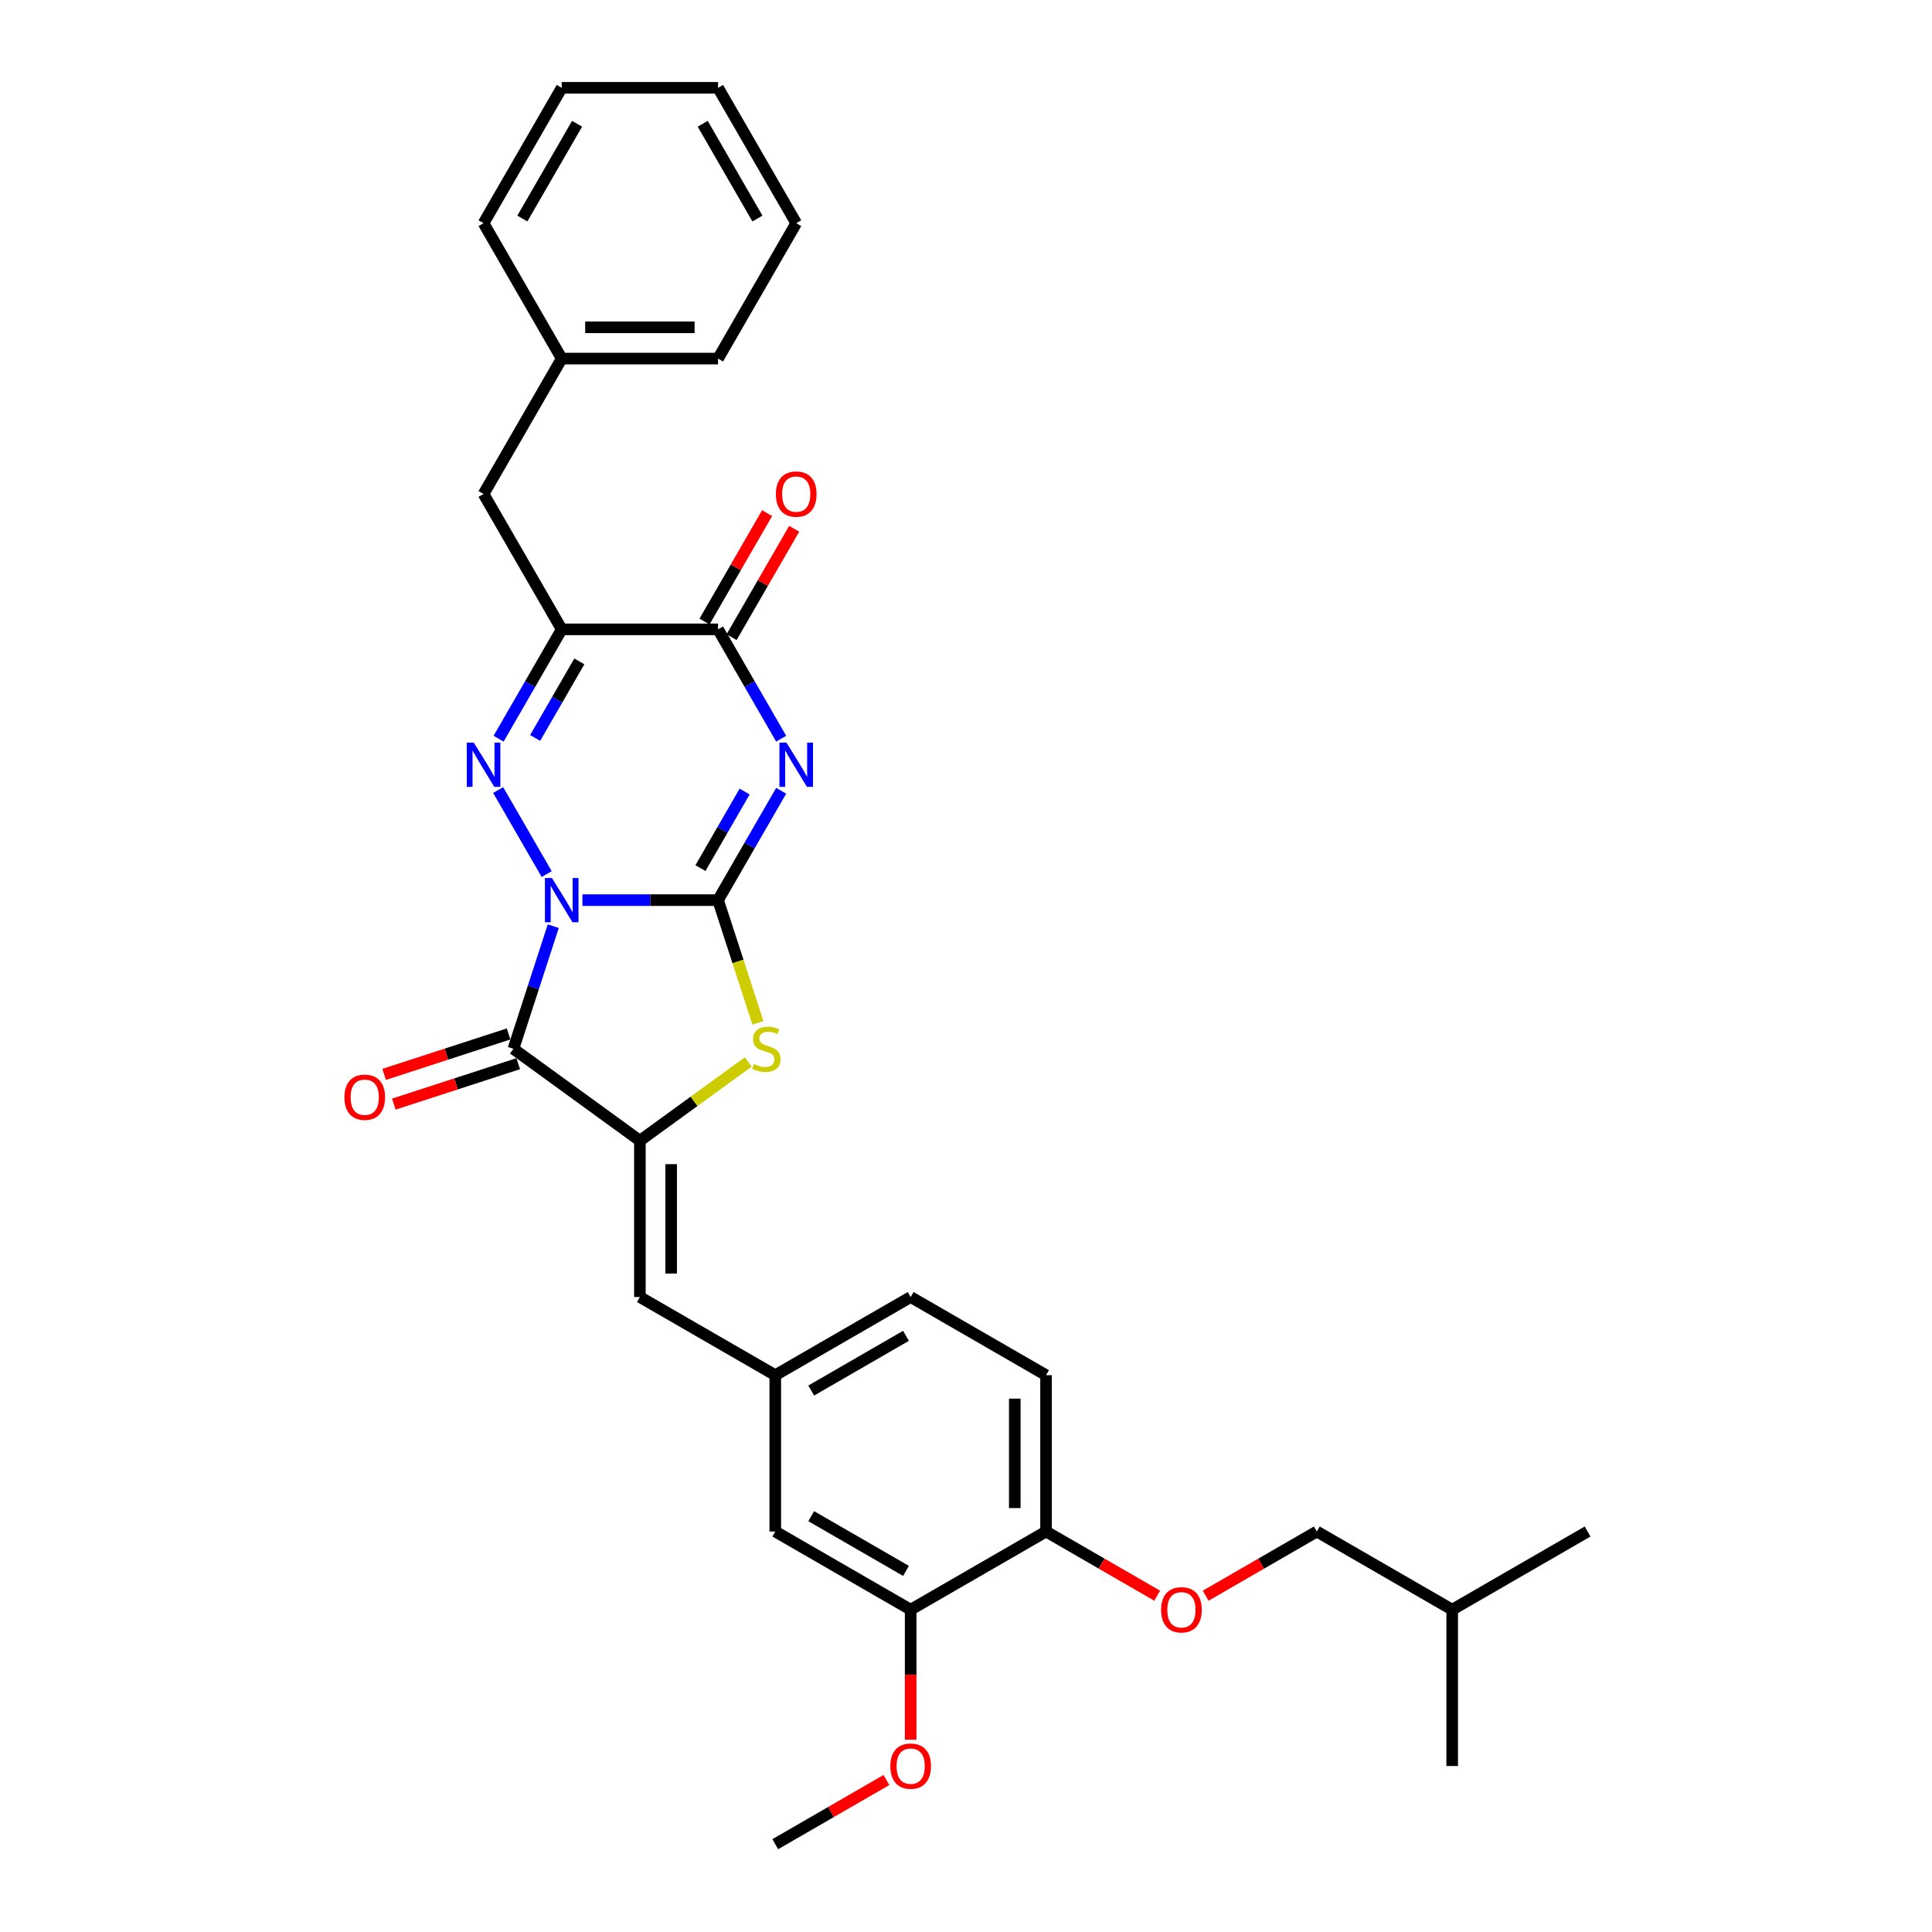 <?xml version='1.0' encoding='iso-8859-1'?>
<svg version='1.1' baseProfile='full'
              xmlns='http://www.w3.org/2000/svg'
                      xmlns:rdkit='http://www.rdkit.org/xml'
                      xmlns:xlink='http://www.w3.org/1999/xlink'
                  xml:space='preserve'
width='1000px' height='1000px' viewBox='0 0 1000 1000'>
<!-- END OF HEADER -->
<rect style='opacity:1.0;fill:#FFFFFF;stroke:none' width='1000' height='1000' x='0' y='0'> </rect>
<path class='bond-0' d='M 301.46,465.906 L 336.562,465.906' style='fill:none;fill-rule:evenodd;stroke:#0000FF;stroke-width:6px;stroke-linecap:butt;stroke-linejoin:miter;stroke-opacity:1' />
<path class='bond-0' d='M 336.562,465.906 L 371.663,465.906' style='fill:none;fill-rule:evenodd;stroke:#000000;stroke-width:6px;stroke-linecap:butt;stroke-linejoin:miter;stroke-opacity:1' />
<path class='bond-2' d='M 282.964,452.426 L 257.847,408.923' style='fill:none;fill-rule:evenodd;stroke:#0000FF;stroke-width:6px;stroke-linecap:butt;stroke-linejoin:miter;stroke-opacity:1' />
<path class='bond-3' d='M 286.367,479.387 L 276.055,511.125' style='fill:none;fill-rule:evenodd;stroke:#0000FF;stroke-width:6px;stroke-linecap:butt;stroke-linejoin:miter;stroke-opacity:1' />
<path class='bond-3' d='M 276.055,511.125 L 265.743,542.862' style='fill:none;fill-rule:evenodd;stroke:#000000;stroke-width:6px;stroke-linecap:butt;stroke-linejoin:miter;stroke-opacity:1' />
<path class='bond-1' d='M 371.663,465.906 L 388,437.609' style='fill:none;fill-rule:evenodd;stroke:#000000;stroke-width:6px;stroke-linecap:butt;stroke-linejoin:miter;stroke-opacity:1' />
<path class='bond-1' d='M 388,437.609 L 404.338,409.312' style='fill:none;fill-rule:evenodd;stroke:#0000FF;stroke-width:6px;stroke-linecap:butt;stroke-linejoin:miter;stroke-opacity:1' />
<path class='bond-1' d='M 362.549,449.326 L 373.985,429.518' style='fill:none;fill-rule:evenodd;stroke:#000000;stroke-width:6px;stroke-linecap:butt;stroke-linejoin:miter;stroke-opacity:1' />
<path class='bond-1' d='M 373.985,429.518 L 385.422,409.709' style='fill:none;fill-rule:evenodd;stroke:#0000FF;stroke-width:6px;stroke-linecap:butt;stroke-linejoin:miter;stroke-opacity:1' />
<path class='bond-6' d='M 371.663,465.906 L 381.98,497.66' style='fill:none;fill-rule:evenodd;stroke:#000000;stroke-width:6px;stroke-linecap:butt;stroke-linejoin:miter;stroke-opacity:1' />
<path class='bond-6' d='M 381.98,497.66 L 392.298,529.414' style='fill:none;fill-rule:evenodd;stroke:#CCCC00;stroke-width:6px;stroke-linecap:butt;stroke-linejoin:miter;stroke-opacity:1' />
<path class='bond-32' d='M 404.338,382.351 L 388,354.053' style='fill:none;fill-rule:evenodd;stroke:#0000FF;stroke-width:6px;stroke-linecap:butt;stroke-linejoin:miter;stroke-opacity:1' />
<path class='bond-32' d='M 388,354.053 L 371.663,325.756' style='fill:none;fill-rule:evenodd;stroke:#000000;stroke-width:6px;stroke-linecap:butt;stroke-linejoin:miter;stroke-opacity:1' />
<path class='bond-5' d='M 258.072,382.351 L 274.409,354.053' style='fill:none;fill-rule:evenodd;stroke:#0000FF;stroke-width:6px;stroke-linecap:butt;stroke-linejoin:miter;stroke-opacity:1' />
<path class='bond-5' d='M 274.409,354.053 L 290.747,325.756' style='fill:none;fill-rule:evenodd;stroke:#000000;stroke-width:6px;stroke-linecap:butt;stroke-linejoin:miter;stroke-opacity:1' />
<path class='bond-5' d='M 276.988,381.953 L 288.425,362.145' style='fill:none;fill-rule:evenodd;stroke:#0000FF;stroke-width:6px;stroke-linecap:butt;stroke-linejoin:miter;stroke-opacity:1' />
<path class='bond-5' d='M 288.425,362.145 L 299.861,342.337' style='fill:none;fill-rule:evenodd;stroke:#000000;stroke-width:6px;stroke-linecap:butt;stroke-linejoin:miter;stroke-opacity:1' />
<path class='bond-4' d='M 265.743,542.862 L 331.205,590.423' style='fill:none;fill-rule:evenodd;stroke:#000000;stroke-width:6px;stroke-linecap:butt;stroke-linejoin:miter;stroke-opacity:1' />
<path class='bond-10' d='M 263.242,535.167 L 231.035,545.631' style='fill:none;fill-rule:evenodd;stroke:#000000;stroke-width:6px;stroke-linecap:butt;stroke-linejoin:miter;stroke-opacity:1' />
<path class='bond-10' d='M 231.035,545.631 L 198.828,556.096' style='fill:none;fill-rule:evenodd;stroke:#FF0000;stroke-width:6px;stroke-linecap:butt;stroke-linejoin:miter;stroke-opacity:1' />
<path class='bond-10' d='M 268.243,550.558 L 236.036,561.022' style='fill:none;fill-rule:evenodd;stroke:#000000;stroke-width:6px;stroke-linecap:butt;stroke-linejoin:miter;stroke-opacity:1' />
<path class='bond-10' d='M 236.036,561.022 L 203.829,571.487' style='fill:none;fill-rule:evenodd;stroke:#FF0000;stroke-width:6px;stroke-linecap:butt;stroke-linejoin:miter;stroke-opacity:1' />
<path class='bond-8' d='M 331.205,590.423 L 331.205,671.339' style='fill:none;fill-rule:evenodd;stroke:#000000;stroke-width:6px;stroke-linecap:butt;stroke-linejoin:miter;stroke-opacity:1' />
<path class='bond-8' d='M 347.388,602.561 L 347.388,659.202' style='fill:none;fill-rule:evenodd;stroke:#000000;stroke-width:6px;stroke-linecap:butt;stroke-linejoin:miter;stroke-opacity:1' />
<path class='bond-31' d='M 331.205,590.423 L 359.251,570.047' style='fill:none;fill-rule:evenodd;stroke:#000000;stroke-width:6px;stroke-linecap:butt;stroke-linejoin:miter;stroke-opacity:1' />
<path class='bond-31' d='M 359.251,570.047 L 387.297,549.67' style='fill:none;fill-rule:evenodd;stroke:#CCCC00;stroke-width:6px;stroke-linecap:butt;stroke-linejoin:miter;stroke-opacity:1' />
<path class='bond-7' d='M 290.747,325.756 L 371.663,325.756' style='fill:none;fill-rule:evenodd;stroke:#000000;stroke-width:6px;stroke-linecap:butt;stroke-linejoin:miter;stroke-opacity:1' />
<path class='bond-9' d='M 290.747,325.756 L 250.289,255.681' style='fill:none;fill-rule:evenodd;stroke:#000000;stroke-width:6px;stroke-linecap:butt;stroke-linejoin:miter;stroke-opacity:1' />
<path class='bond-14' d='M 378.671,329.802 L 394.868,301.747' style='fill:none;fill-rule:evenodd;stroke:#000000;stroke-width:6px;stroke-linecap:butt;stroke-linejoin:miter;stroke-opacity:1' />
<path class='bond-14' d='M 394.868,301.747 L 411.065,273.692' style='fill:none;fill-rule:evenodd;stroke:#FF0000;stroke-width:6px;stroke-linecap:butt;stroke-linejoin:miter;stroke-opacity:1' />
<path class='bond-14' d='M 364.655,321.71 L 380.853,293.655' style='fill:none;fill-rule:evenodd;stroke:#000000;stroke-width:6px;stroke-linecap:butt;stroke-linejoin:miter;stroke-opacity:1' />
<path class='bond-14' d='M 380.853,293.655 L 397.05,265.601' style='fill:none;fill-rule:evenodd;stroke:#FF0000;stroke-width:6px;stroke-linecap:butt;stroke-linejoin:miter;stroke-opacity:1' />
<path class='bond-13' d='M 331.205,671.339 L 401.28,711.797' style='fill:none;fill-rule:evenodd;stroke:#000000;stroke-width:6px;stroke-linecap:butt;stroke-linejoin:miter;stroke-opacity:1' />
<path class='bond-19' d='M 250.289,255.681 L 290.747,185.605' style='fill:none;fill-rule:evenodd;stroke:#000000;stroke-width:6px;stroke-linecap:butt;stroke-linejoin:miter;stroke-opacity:1' />
<path class='bond-11' d='M 471.356,833.171 L 401.28,792.713' style='fill:none;fill-rule:evenodd;stroke:#000000;stroke-width:6px;stroke-linecap:butt;stroke-linejoin:miter;stroke-opacity:1' />
<path class='bond-11' d='M 468.936,813.088 L 419.883,784.767' style='fill:none;fill-rule:evenodd;stroke:#000000;stroke-width:6px;stroke-linecap:butt;stroke-linejoin:miter;stroke-opacity:1' />
<path class='bond-21' d='M 471.356,833.171 L 471.356,866.824' style='fill:none;fill-rule:evenodd;stroke:#000000;stroke-width:6px;stroke-linecap:butt;stroke-linejoin:miter;stroke-opacity:1' />
<path class='bond-21' d='M 471.356,866.824 L 471.356,900.477' style='fill:none;fill-rule:evenodd;stroke:#FF0000;stroke-width:6px;stroke-linecap:butt;stroke-linejoin:miter;stroke-opacity:1' />
<path class='bond-33' d='M 471.356,833.171 L 541.431,792.713' style='fill:none;fill-rule:evenodd;stroke:#000000;stroke-width:6px;stroke-linecap:butt;stroke-linejoin:miter;stroke-opacity:1' />
<path class='bond-12' d='M 541.431,792.713 L 541.431,711.797' style='fill:none;fill-rule:evenodd;stroke:#000000;stroke-width:6px;stroke-linecap:butt;stroke-linejoin:miter;stroke-opacity:1' />
<path class='bond-12' d='M 525.248,780.576 L 525.248,723.935' style='fill:none;fill-rule:evenodd;stroke:#000000;stroke-width:6px;stroke-linecap:butt;stroke-linejoin:miter;stroke-opacity:1' />
<path class='bond-16' d='M 541.431,792.713 L 570.198,809.322' style='fill:none;fill-rule:evenodd;stroke:#000000;stroke-width:6px;stroke-linecap:butt;stroke-linejoin:miter;stroke-opacity:1' />
<path class='bond-16' d='M 570.198,809.322 L 598.964,825.93' style='fill:none;fill-rule:evenodd;stroke:#FF0000;stroke-width:6px;stroke-linecap:butt;stroke-linejoin:miter;stroke-opacity:1' />
<path class='bond-15' d='M 401.28,711.797 L 401.28,792.713' style='fill:none;fill-rule:evenodd;stroke:#000000;stroke-width:6px;stroke-linecap:butt;stroke-linejoin:miter;stroke-opacity:1' />
<path class='bond-18' d='M 401.28,711.797 L 471.356,671.339' style='fill:none;fill-rule:evenodd;stroke:#000000;stroke-width:6px;stroke-linecap:butt;stroke-linejoin:miter;stroke-opacity:1' />
<path class='bond-18' d='M 419.883,719.744 L 468.936,691.423' style='fill:none;fill-rule:evenodd;stroke:#000000;stroke-width:6px;stroke-linecap:butt;stroke-linejoin:miter;stroke-opacity:1' />
<path class='bond-20' d='M 624.048,825.93 L 652.815,809.322' style='fill:none;fill-rule:evenodd;stroke:#FF0000;stroke-width:6px;stroke-linecap:butt;stroke-linejoin:miter;stroke-opacity:1' />
<path class='bond-20' d='M 652.815,809.322 L 681.582,792.713' style='fill:none;fill-rule:evenodd;stroke:#000000;stroke-width:6px;stroke-linecap:butt;stroke-linejoin:miter;stroke-opacity:1' />
<path class='bond-17' d='M 541.431,711.797 L 471.356,671.339' style='fill:none;fill-rule:evenodd;stroke:#000000;stroke-width:6px;stroke-linecap:butt;stroke-linejoin:miter;stroke-opacity:1' />
<path class='bond-23' d='M 290.747,185.605 L 371.663,185.605' style='fill:none;fill-rule:evenodd;stroke:#000000;stroke-width:6px;stroke-linecap:butt;stroke-linejoin:miter;stroke-opacity:1' />
<path class='bond-23' d='M 302.884,169.422 L 359.526,169.422' style='fill:none;fill-rule:evenodd;stroke:#000000;stroke-width:6px;stroke-linecap:butt;stroke-linejoin:miter;stroke-opacity:1' />
<path class='bond-24' d='M 290.747,185.605 L 250.289,115.53' style='fill:none;fill-rule:evenodd;stroke:#000000;stroke-width:6px;stroke-linecap:butt;stroke-linejoin:miter;stroke-opacity:1' />
<path class='bond-22' d='M 681.582,792.713 L 751.657,833.171' style='fill:none;fill-rule:evenodd;stroke:#000000;stroke-width:6px;stroke-linecap:butt;stroke-linejoin:miter;stroke-opacity:1' />
<path class='bond-25' d='M 458.814,921.329 L 430.047,937.937' style='fill:none;fill-rule:evenodd;stroke:#FF0000;stroke-width:6px;stroke-linecap:butt;stroke-linejoin:miter;stroke-opacity:1' />
<path class='bond-25' d='M 430.047,937.937 L 401.28,954.545' style='fill:none;fill-rule:evenodd;stroke:#000000;stroke-width:6px;stroke-linecap:butt;stroke-linejoin:miter;stroke-opacity:1' />
<path class='bond-26' d='M 751.657,833.171 L 821.732,792.713' style='fill:none;fill-rule:evenodd;stroke:#000000;stroke-width:6px;stroke-linecap:butt;stroke-linejoin:miter;stroke-opacity:1' />
<path class='bond-27' d='M 751.657,833.171 L 751.657,914.087' style='fill:none;fill-rule:evenodd;stroke:#000000;stroke-width:6px;stroke-linecap:butt;stroke-linejoin:miter;stroke-opacity:1' />
<path class='bond-28' d='M 371.663,185.605 L 412.121,115.53' style='fill:none;fill-rule:evenodd;stroke:#000000;stroke-width:6px;stroke-linecap:butt;stroke-linejoin:miter;stroke-opacity:1' />
<path class='bond-29' d='M 250.289,115.53 L 290.747,45.455' style='fill:none;fill-rule:evenodd;stroke:#000000;stroke-width:6px;stroke-linecap:butt;stroke-linejoin:miter;stroke-opacity:1' />
<path class='bond-29' d='M 270.373,113.11 L 298.693,64.057' style='fill:none;fill-rule:evenodd;stroke:#000000;stroke-width:6px;stroke-linecap:butt;stroke-linejoin:miter;stroke-opacity:1' />
<path class='bond-34' d='M 412.121,115.53 L 371.663,45.455' style='fill:none;fill-rule:evenodd;stroke:#000000;stroke-width:6px;stroke-linecap:butt;stroke-linejoin:miter;stroke-opacity:1' />
<path class='bond-34' d='M 392.037,113.11 L 363.717,64.057' style='fill:none;fill-rule:evenodd;stroke:#000000;stroke-width:6px;stroke-linecap:butt;stroke-linejoin:miter;stroke-opacity:1' />
<path class='bond-30' d='M 290.747,45.455 L 371.663,45.455' style='fill:none;fill-rule:evenodd;stroke:#000000;stroke-width:6px;stroke-linecap:butt;stroke-linejoin:miter;stroke-opacity:1' />
<path  class='atom-0' d='M 285.682 454.449
L 293.191 466.586
Q 293.935 467.784, 295.133 469.952
Q 296.33 472.121, 296.395 472.25
L 296.395 454.449
L 299.437 454.449
L 299.437 477.364
L 296.298 477.364
L 288.239 464.094
Q 287.3 462.54, 286.297 460.76
Q 285.326 458.98, 285.034 458.43
L 285.034 477.364
L 282.057 477.364
L 282.057 454.449
L 285.682 454.449
' fill='#0000FF'/>
<path  class='atom-2' d='M 407.056 384.373
L 414.565 396.511
Q 415.309 397.708, 416.507 399.877
Q 417.704 402.045, 417.769 402.175
L 417.769 384.373
L 420.811 384.373
L 420.811 407.289
L 417.672 407.289
L 409.613 394.019
Q 408.674 392.465, 407.671 390.685
Q 406.7 388.905, 406.408 388.355
L 406.408 407.289
L 403.431 407.289
L 403.431 384.373
L 407.056 384.373
' fill='#0000FF'/>
<path  class='atom-3' d='M 245.224 384.373
L 252.733 396.511
Q 253.477 397.708, 254.675 399.877
Q 255.872 402.045, 255.937 402.175
L 255.937 384.373
L 258.979 384.373
L 258.979 407.289
L 255.84 407.289
L 247.781 394.019
Q 246.842 392.465, 245.839 390.685
Q 244.868 388.905, 244.576 388.355
L 244.576 407.289
L 241.599 407.289
L 241.599 384.373
L 245.224 384.373
' fill='#0000FF'/>
<path  class='atom-7' d='M 390.194 550.727
Q 390.453 550.824, 391.521 551.277
Q 392.589 551.731, 393.754 552.022
Q 394.952 552.281, 396.117 552.281
Q 398.286 552.281, 399.548 551.245
Q 400.81 550.177, 400.81 548.332
Q 400.81 547.07, 400.163 546.293
Q 399.548 545.516, 398.577 545.095
Q 397.606 544.675, 395.988 544.189
Q 393.949 543.574, 392.719 542.992
Q 391.521 542.409, 390.647 541.179
Q 389.806 539.949, 389.806 537.878
Q 389.806 534.997, 391.748 533.217
Q 393.722 531.437, 397.606 531.437
Q 400.26 531.437, 403.27 532.699
L 402.526 535.191
Q 399.775 534.059, 397.703 534.059
Q 395.47 534.059, 394.24 534.997
Q 393.01 535.903, 393.042 537.489
Q 393.042 538.719, 393.657 539.464
Q 394.305 540.208, 395.211 540.629
Q 396.15 541.05, 397.703 541.535
Q 399.775 542.182, 401.005 542.83
Q 402.234 543.477, 403.108 544.804
Q 404.015 546.099, 404.015 548.332
Q 404.015 551.504, 401.878 553.219
Q 399.775 554.902, 396.247 554.902
Q 394.208 554.902, 392.654 554.449
Q 391.133 554.029, 389.32 553.284
L 390.194 550.727
' fill='#CCCC00'/>
<path  class='atom-11' d='M 178.268 567.931
Q 178.268 562.429, 180.987 559.354
Q 183.705 556.279, 188.787 556.279
Q 193.868 556.279, 196.587 559.354
Q 199.306 562.429, 199.306 567.931
Q 199.306 573.498, 196.555 576.67
Q 193.804 579.81, 188.787 579.81
Q 183.738 579.81, 180.987 576.67
Q 178.268 573.531, 178.268 567.931
M 188.787 577.22
Q 192.282 577.22, 194.16 574.89
Q 196.069 572.527, 196.069 567.931
Q 196.069 563.432, 194.16 561.167
Q 192.282 558.869, 188.787 558.869
Q 185.291 558.869, 183.382 561.134
Q 181.504 563.4, 181.504 567.931
Q 181.504 572.56, 183.382 574.89
Q 185.291 577.22, 188.787 577.22
' fill='#FF0000'/>
<path  class='atom-15' d='M 401.602 255.745
Q 401.602 250.243, 404.321 247.168
Q 407.039 244.093, 412.121 244.093
Q 417.203 244.093, 419.921 247.168
Q 422.64 250.243, 422.64 255.745
Q 422.64 261.312, 419.889 264.484
Q 417.138 267.624, 412.121 267.624
Q 407.072 267.624, 404.321 264.484
Q 401.602 261.345, 401.602 255.745
M 412.121 265.034
Q 415.617 265.034, 417.494 262.704
Q 419.403 260.341, 419.403 255.745
Q 419.403 251.246, 417.494 248.981
Q 415.617 246.683, 412.121 246.683
Q 408.625 246.683, 406.716 248.948
Q 404.839 251.214, 404.839 255.745
Q 404.839 260.374, 406.716 262.704
Q 408.625 265.034, 412.121 265.034
' fill='#FF0000'/>
<path  class='atom-17' d='M 600.987 833.236
Q 600.987 827.734, 603.706 824.659
Q 606.425 821.584, 611.506 821.584
Q 616.588 821.584, 619.307 824.659
Q 622.025 827.734, 622.025 833.236
Q 622.025 838.803, 619.274 841.975
Q 616.523 845.115, 611.506 845.115
Q 606.457 845.115, 603.706 841.975
Q 600.987 838.836, 600.987 833.236
M 611.506 842.525
Q 615.002 842.525, 616.879 840.195
Q 618.789 837.832, 618.789 833.236
Q 618.789 828.737, 616.879 826.472
Q 615.002 824.174, 611.506 824.174
Q 608.011 824.174, 606.101 826.439
Q 604.224 828.705, 604.224 833.236
Q 604.224 837.865, 606.101 840.195
Q 608.011 842.525, 611.506 842.525
' fill='#FF0000'/>
<path  class='atom-22' d='M 460.837 914.152
Q 460.837 908.65, 463.555 905.575
Q 466.274 902.5, 471.356 902.5
Q 476.437 902.5, 479.156 905.575
Q 481.875 908.65, 481.875 914.152
Q 481.875 919.719, 479.124 922.891
Q 476.372 926.031, 471.356 926.031
Q 466.306 926.031, 463.555 922.891
Q 460.837 919.752, 460.837 914.152
M 471.356 923.441
Q 474.851 923.441, 476.728 921.111
Q 478.638 918.748, 478.638 914.152
Q 478.638 909.653, 476.728 907.388
Q 474.851 905.09, 471.356 905.09
Q 467.86 905.09, 465.95 907.355
Q 464.073 909.621, 464.073 914.152
Q 464.073 918.781, 465.95 921.111
Q 467.86 923.441, 471.356 923.441
' fill='#FF0000'/>
</svg>
